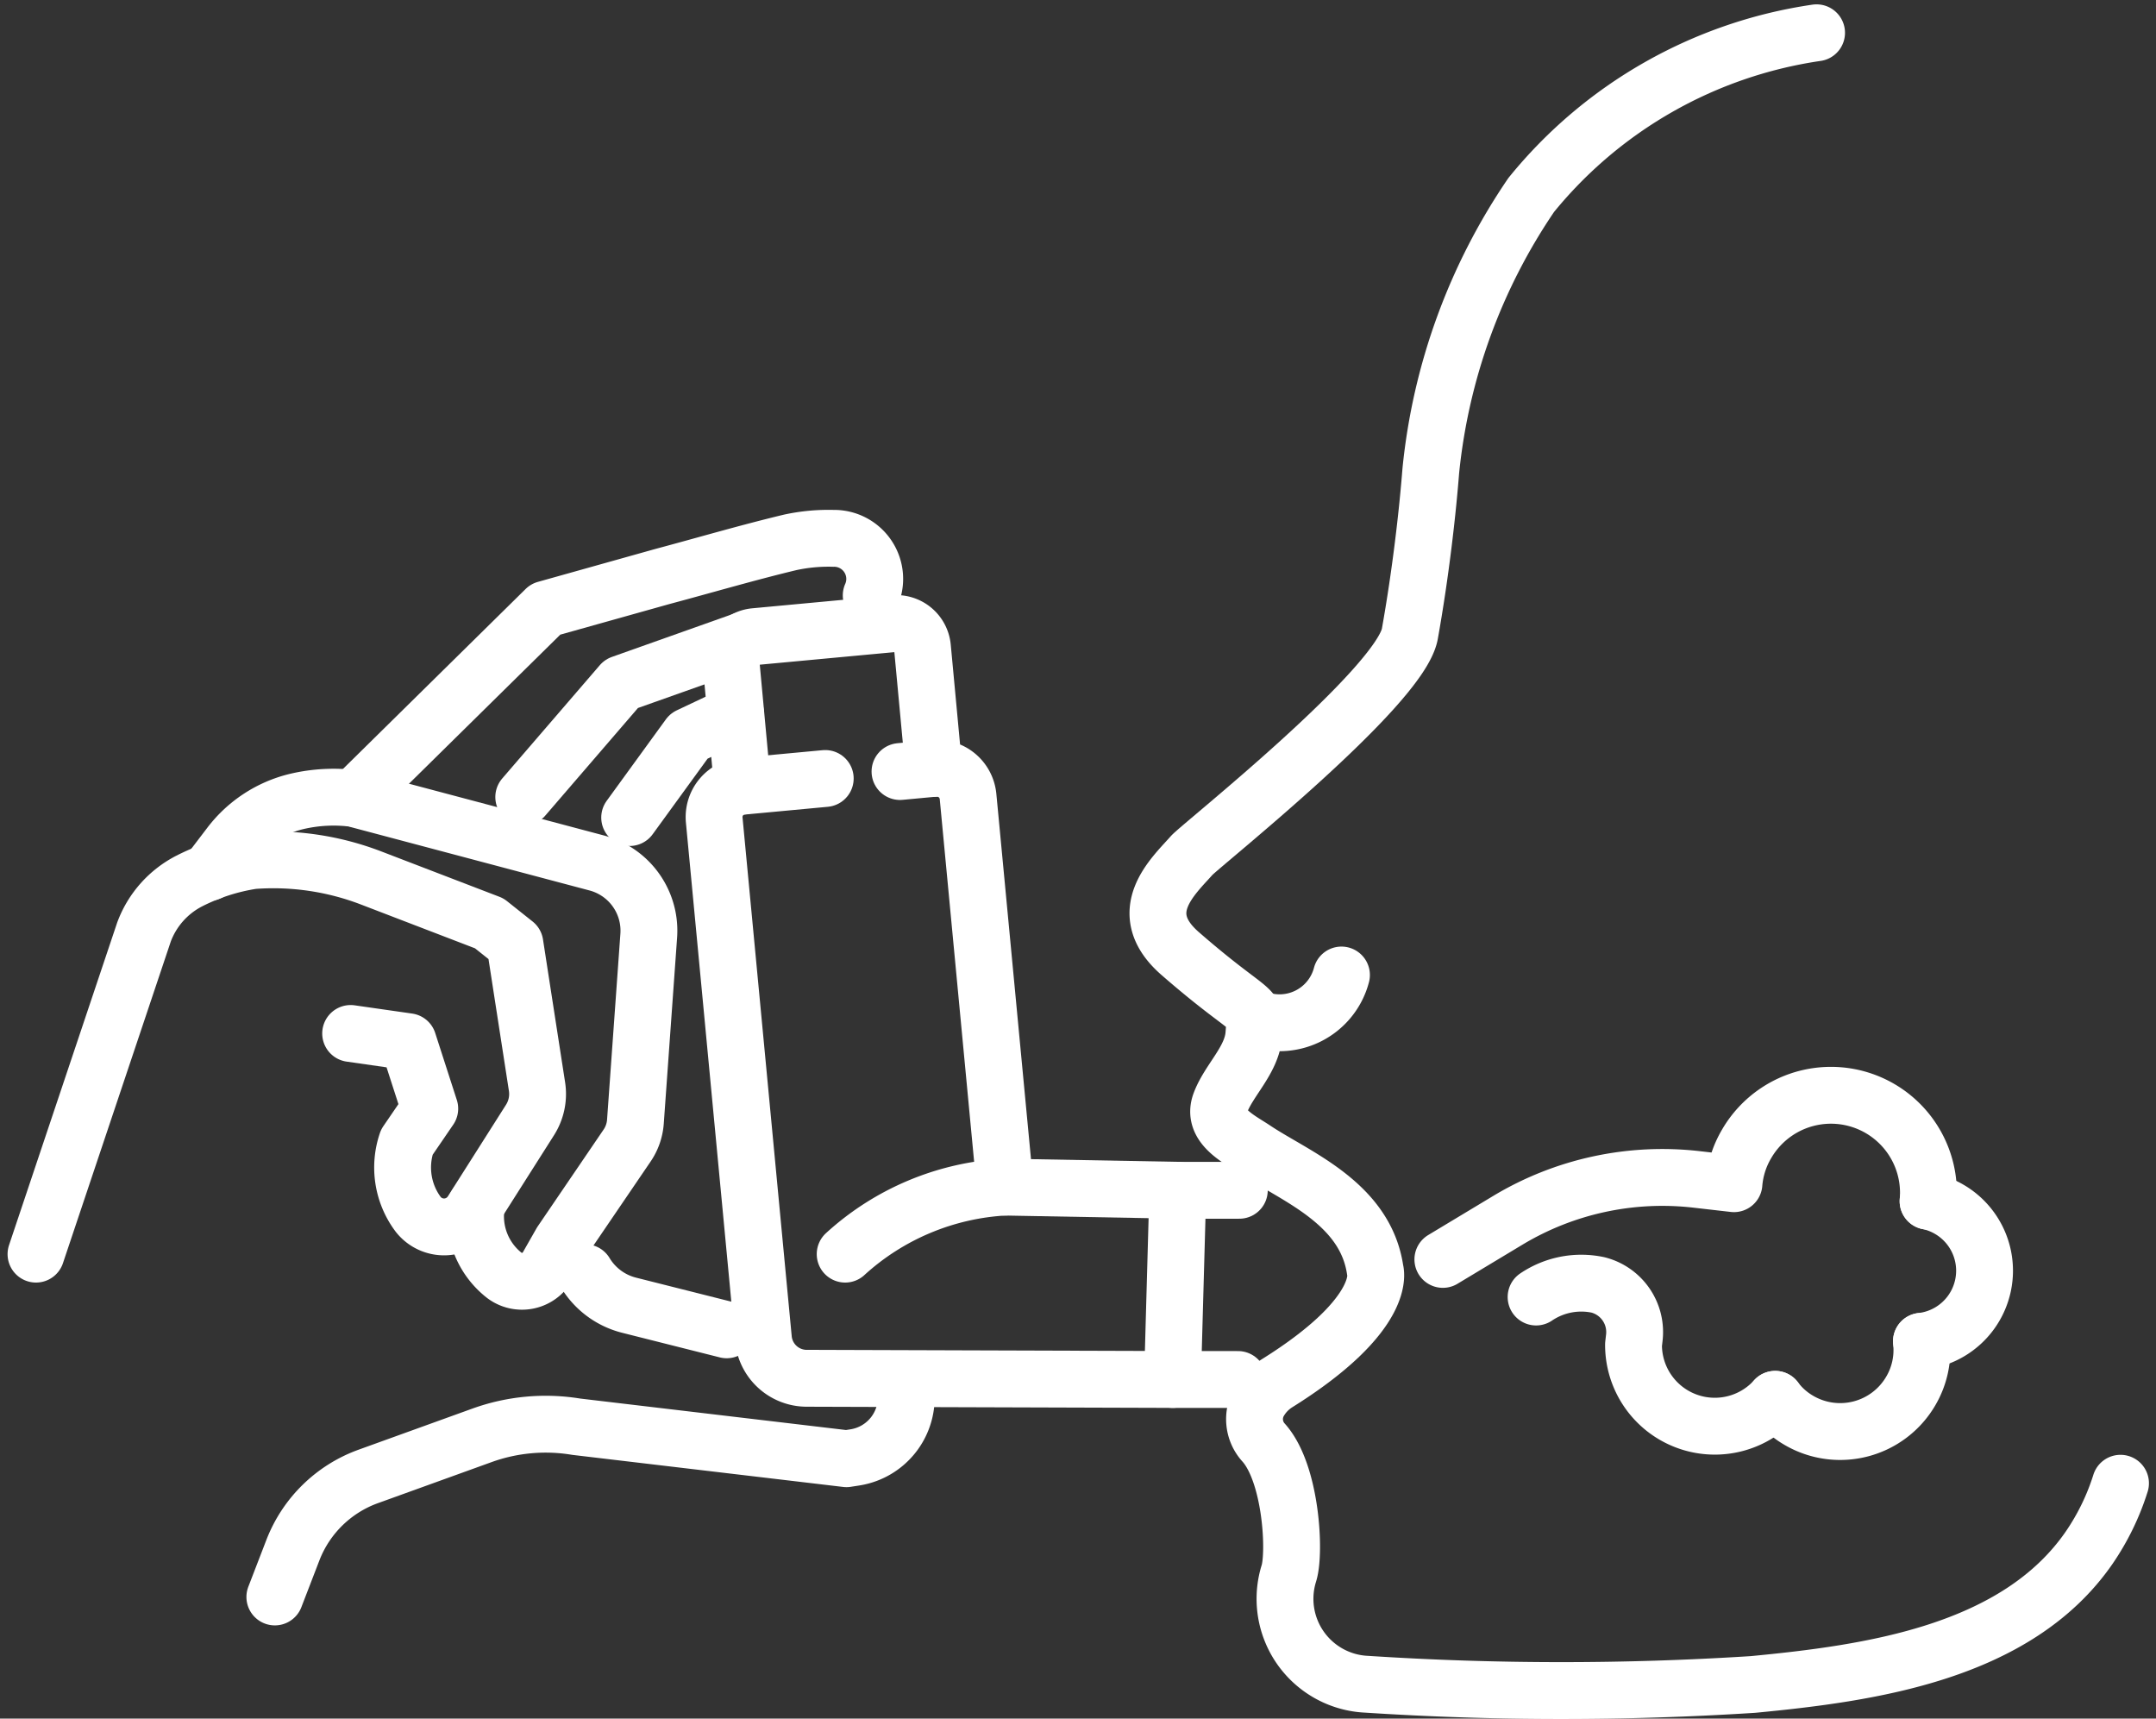 <svg xmlns="http://www.w3.org/2000/svg" width="68.269" height="54.412" viewBox="0 0 68.269 54.412">
  <rect x="0" y="0" width="68.269" height="54.412" fill="#333333" stroke="none"/>
  <g id="Group_35934" data-name="Group 35934" transform="translate(-138.485 -1694.675)">
    <g id="Group_35929" data-name="Group 35929" transform="translate(184.173 1729.352)">
      <path id="Path_49783" data-name="Path 49783" d="M316.457,1841.777a2.574,2.574,0,0,1-4.486-1.734l.023-.2a1.54,1.54,0,0,0-1.132-1.684l-.02-.005a2.552,2.552,0,0,0-1.956.384" transform="translate(-305.934 -1832.151)" fill="none" stroke="#fff" stroke-linecap="round" stroke-linejoin="round" stroke-width="1.8"/>
      <path id="Path_49784" data-name="Path 49784" d="M297.942,1821.252l2.049-1.233a9.5,9.5,0,0,1,5.981-1.3l1.187.136a2.95,2.95,0,0,1,.4-1.259,3.087,3.087,0,0,1,5.747,1.812" transform="translate(-297.942 -1816.056)" fill="none" stroke="#fff" stroke-linecap="round" stroke-linejoin="round" stroke-width="1.8"/>
      <path id="Path_49785" data-name="Path 49785" d="M354.345,1828.49a2.209,2.209,0,0,1,.67.257,2.249,2.249,0,0,1-.879,4.179" transform="translate(-338.981 -1825.137)" fill="none" stroke="#fff" stroke-linecap="round" stroke-linejoin="round" stroke-width="1.8"/>
      <path id="Path_49786" data-name="Path 49786" d="M341.591,1844.942a2.552,2.552,0,0,1-.333,1.563,2.589,2.589,0,0,1-3.541.943,2.525,2.525,0,0,1-.758-.67" transform="translate(-326.437 -1837.152)" fill="none" stroke="#fff" stroke-linecap="round" stroke-linejoin="round" stroke-width="1.8"/>
    </g>
    <g id="Group_35933" data-name="Group 35933" transform="translate(139.625 1695.713)">
      <g id="Group_35932" data-name="Group 35932" transform="translate(0 0)">
        <g id="Group_35930" data-name="Group 35930" transform="translate(0 16.004)">
          <path id="Path_49787" data-name="Path 49787" d="M139.625,1799.84l3.42-10.2a2.981,2.981,0,0,1,1.435-1.614,6.67,6.67,0,0,1,2.009-.645h0a8.649,8.649,0,0,1,3.748.55l3.74,1.436.812.646.242,1.565.458,2.957a1.534,1.534,0,0,1-.22,1.056l-1.841,2.9a1.042,1.042,0,0,1-1.7.091,2.475,2.475,0,0,1-.361-2.286l.726-1.062-.684-2.119-1.821-.261" transform="translate(-139.625 -1777.176)" fill="none" stroke="#fff" stroke-linecap="round" stroke-linejoin="round" stroke-width="1.8"/>
          <path id="Path_49788" data-name="Path 49788" d="M159.936,1782.36l.665-.872a3.752,3.752,0,0,1,2.093-1.37h0a5.1,5.1,0,0,1,1.824-.1l7.7,2.044a2.213,2.213,0,0,1,.649.291h0a2.217,2.217,0,0,1,.993,2.012l-.422,5.888a1.534,1.534,0,0,1-.262.753l-2.088,3.068-.431.757a.93.93,0,0,1-1.369.287,2.375,2.375,0,0,1-.885-2.229" transform="translate(-154.458 -1771.781)" fill="none" stroke="#fff" stroke-linecap="round" stroke-linejoin="round" stroke-width="1.8"/>
          <path id="Path_49789" data-name="Path 49789" d="M196.9,1766.538l3.091-3.588,3.869-1.373" transform="translate(-181.456 -1758.345)" fill="none" stroke="#fff" stroke-linecap="round" stroke-linejoin="round" stroke-width="1.8"/>
          <path id="Path_49790" data-name="Path 49790" d="M176.925,1757.826l6.076-5.985,3.7-1.037c1.345-.359,2.687-.754,4.04-1.079a5.719,5.719,0,0,1,1.372-.129,1.285,1.285,0,0,1,1.2,1.806" transform="translate(-166.866 -1749.594)" fill="none" stroke="#fff" stroke-linecap="round" stroke-linejoin="round" stroke-width="1.8"/>
          <path id="Path_49791" data-name="Path 49791" d="M167.669,1855.963l.571-1.481a4.023,4.023,0,0,1,2.384-2.334l3.6-1.3a5.941,5.941,0,0,1,2.988-.275l8.558,1.013.264-.041a1.923,1.923,0,0,0,1.606-2.194h0" transform="translate(-160.106 -1822.445)" fill="none" stroke="#fff" stroke-linecap="round" stroke-linejoin="round" stroke-width="1.8"/>
          <path id="Path_49792" data-name="Path 49792" d="M204.112,1835.8h0a2.269,2.269,0,0,0,1.379,1.027l3.1.781" transform="translate(-186.721 -1812.548)" fill="none" stroke="#fff" stroke-linecap="round" stroke-linejoin="round" stroke-width="1.8"/>
          <path id="Path_49793" data-name="Path 49793" d="M219.245,1765.83l1.557,16.421a1.379,1.379,0,0,0,1.372,1.249l11.583.037.167-5.99-5.469-.1-1.173-12.366a.988.988,0,0,0-1.074-.891l-.012,0-.358-3.833a.83.83,0,0,0-.9-.75l-4.406.411a.828.828,0,0,0-.748.9l.356,3.832A.986.986,0,0,0,219.245,1765.83Z" transform="translate(-197.769 -1756.905)" fill="none" stroke="#fff" stroke-linecap="round" stroke-linejoin="round" stroke-width="1.8"/>
          <line id="Line_319" data-name="Line 319" y1="0.245" x2="2.623" transform="translate(22.368 7.605)" fill="none" stroke="#fff" stroke-linecap="round" stroke-linejoin="round" stroke-width="1.8"/>
          <line id="Line_320" data-name="Line 320" y1="0.1" x2="1.068" transform="translate(27.358 7.285)" fill="none" stroke="#fff" stroke-linecap="round" stroke-linejoin="round" stroke-width="1.8"/>
          <path id="Path_49794" data-name="Path 49794" d="M239.7,1825.76a8.16,8.16,0,0,0-5.061,2.123" transform="translate(-209.017 -1805.219)" fill="none" stroke="#fff" stroke-linecap="round" stroke-linejoin="round" stroke-width="1.8"/>
          <path id="Path_49795" data-name="Path 49795" d="M209.329,1773.485l1.875-2.58,1.481-.7" transform="translate(-190.531 -1764.643)" fill="none" stroke="#fff" stroke-linecap="round" stroke-linejoin="round" stroke-width="1.8"/>
          <line id="Line_321" data-name="Line 321" x2="1.948" transform="translate(36.155 20.643)" fill="none" stroke="#fff" stroke-linecap="round" stroke-linejoin="round" stroke-width="1.8"/>
          <line id="Line_322" data-name="Line 322" x2="2.073" transform="translate(35.988 26.633)" fill="none" stroke="#fff" stroke-linecap="round" stroke-linejoin="round" stroke-width="1.8"/>
        </g>
        <g id="Group_35931" data-name="Group 35931" transform="translate(35.525)">
          <path id="Path_49796" data-name="Path 49796" d="M285.342,1695.713a14.294,14.294,0,0,0-9.034,5.133,18.834,18.834,0,0,0-3.18,8.722c-.024.286-.134,1.747-.429,3.732-.076.509-.155.99-.235,1.439-.3,1.691-6.623,6.7-6.907,7.018-.587.664-1.871,1.8-.364,3.11,2.412,2.1,2.412,1.557,2.331,2.566-.066.815-.8,1.445-1.066,2.171s.6,1.13,1.094,1.462c1.279.853,3.5,1.687,3.813,3.823,0,0,.45,1.362-3.121,3.589a1.708,1.708,0,0,0-.526.536,1.1,1.1,0,0,0,.1,1.317c.888.962,1.024,3.488.815,4.156-.012.039-.025.082-.036.126a2.708,2.708,0,0,0,2.5,3.386,95.377,95.377,0,0,0,12.229.007c3.694-.354,8.349-.994,10.651-4.336a7.666,7.666,0,0,0,.989-2.035" transform="translate(-264.486 -1695.713)" fill="none" stroke="#fff" stroke-linecap="round" stroke-linejoin="round" stroke-width="1.8"/>
          <path id="Path_49797" data-name="Path 49797" d="M275.786,1804.478a2.027,2.027,0,0,0,2.764-1.346" transform="translate(-272.738 -1773.301)" fill="none" stroke="#fff" stroke-linecap="round" stroke-linejoin="round" stroke-width="1.8"/>
        </g>
      </g>
    </g>
  </g>
</svg>

